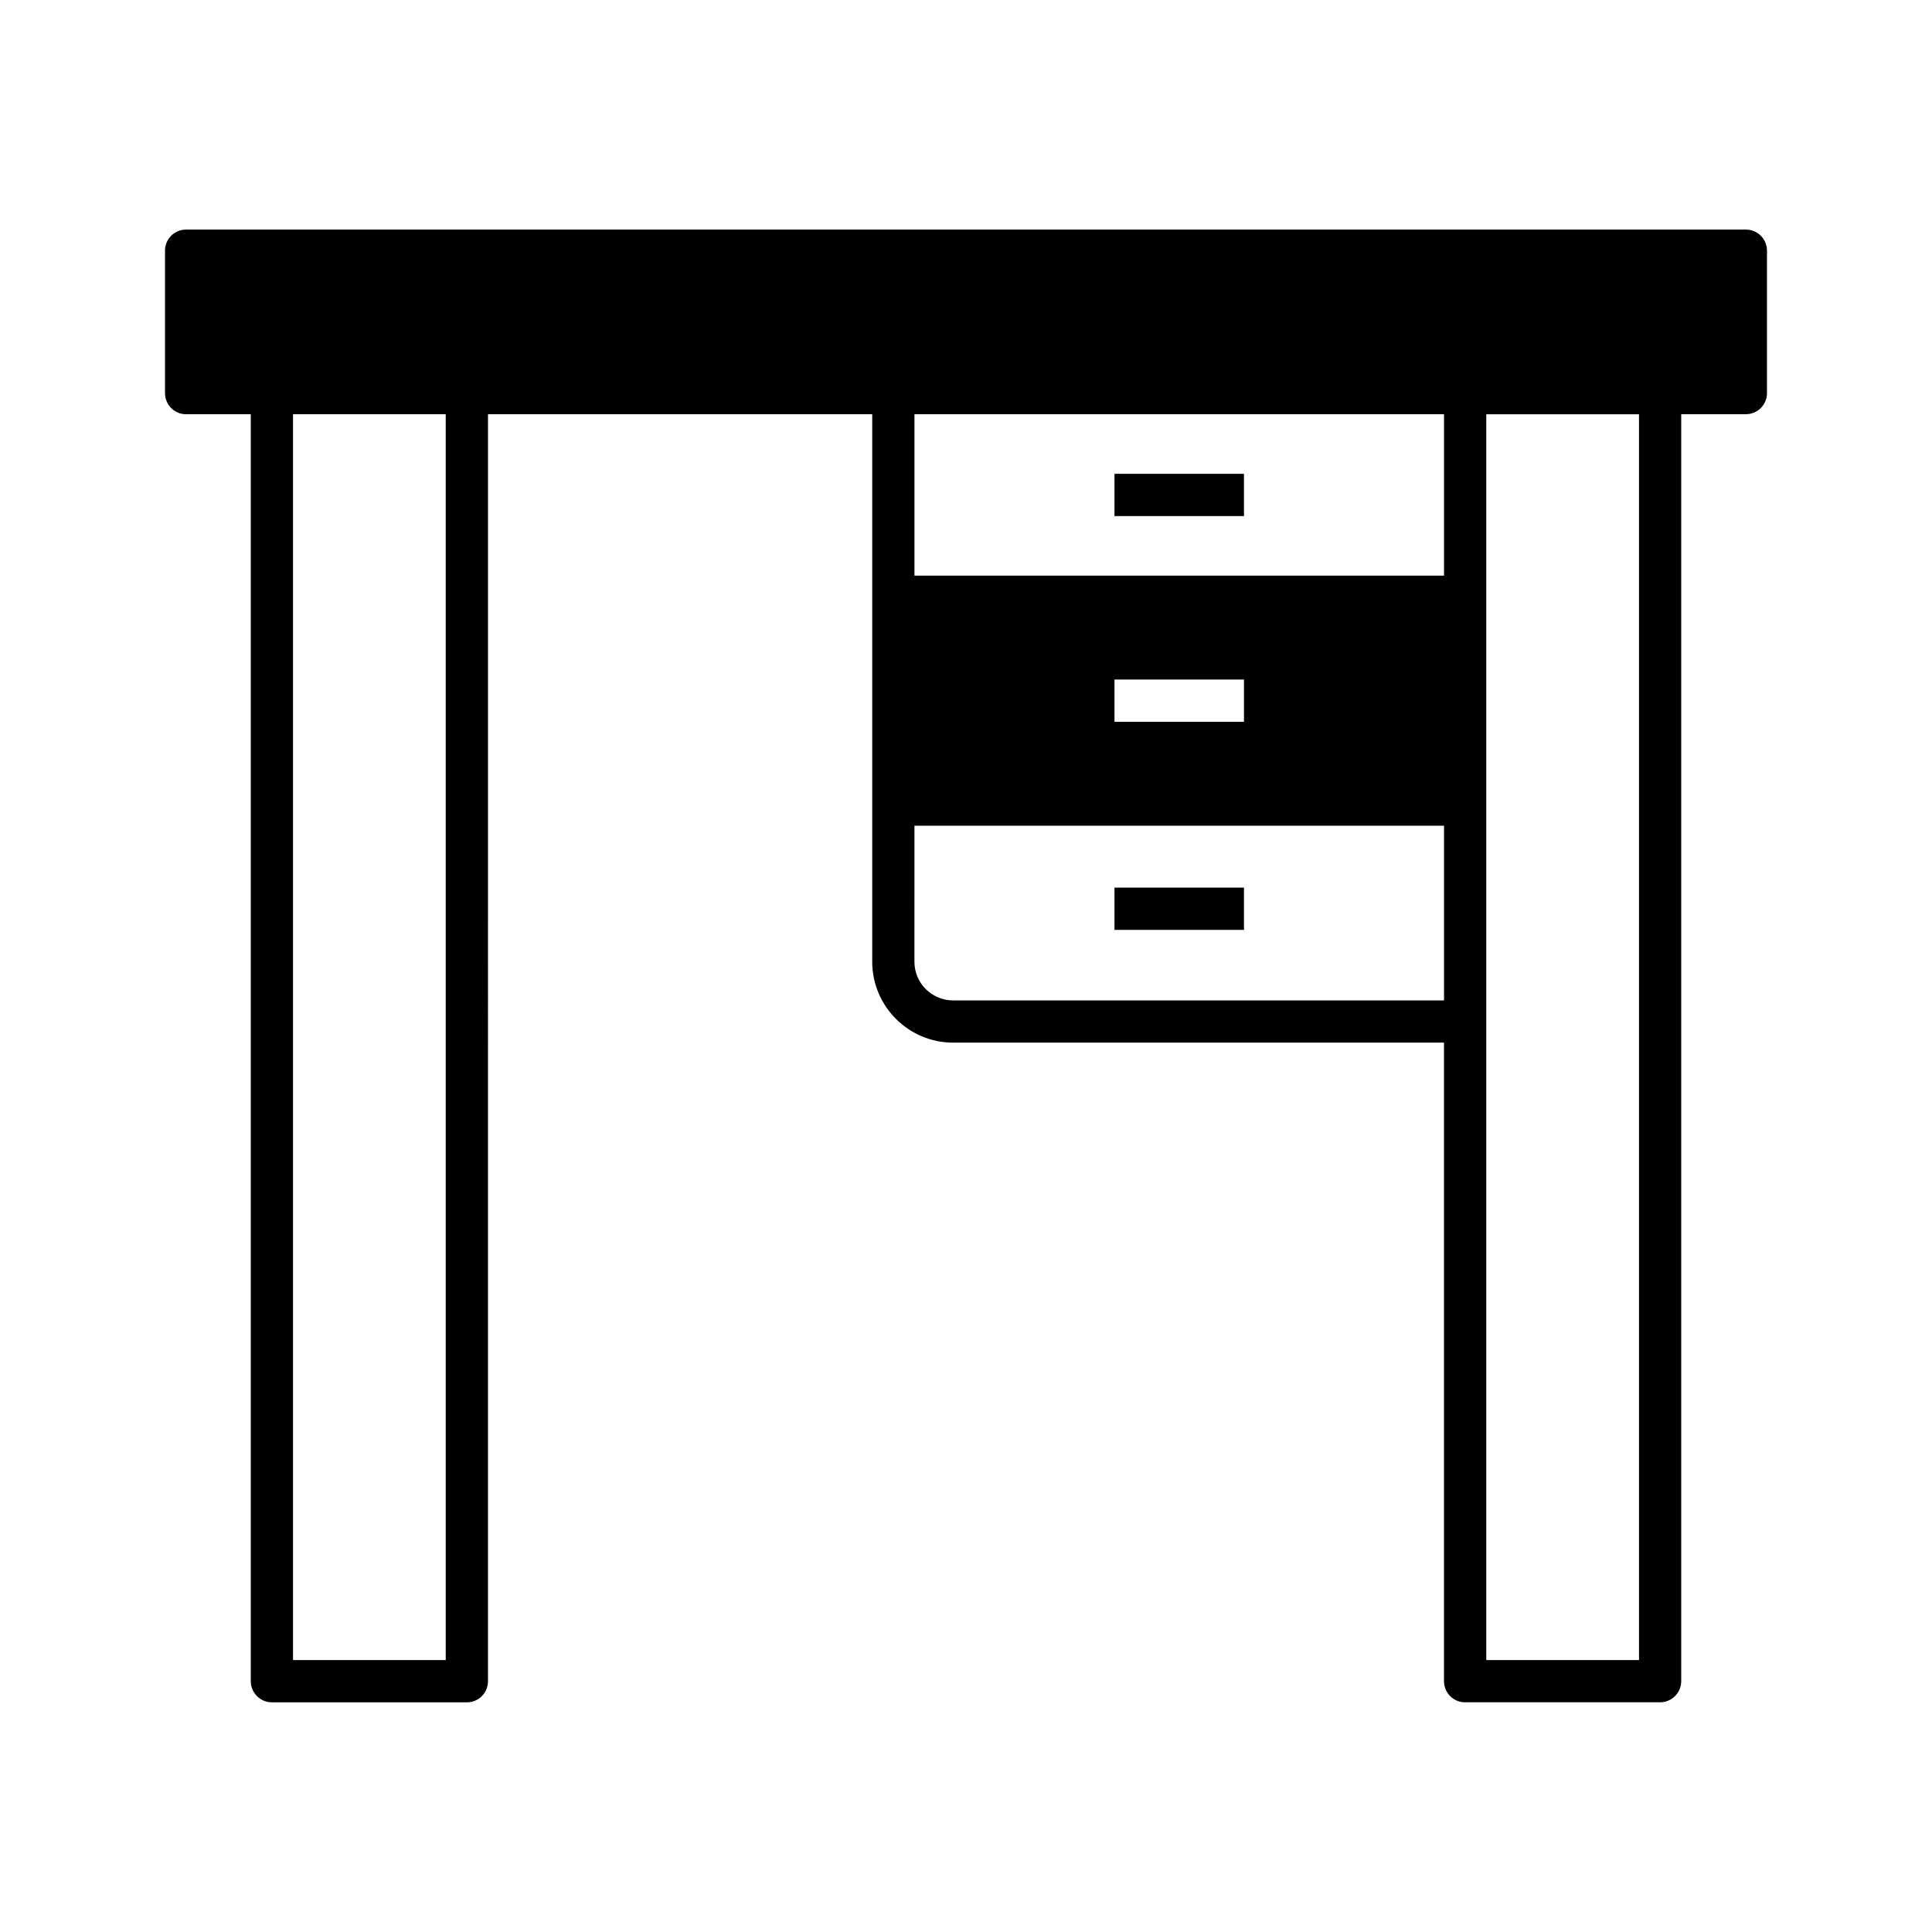 <?xml version="1.0" encoding="UTF-8"?>
<!-- Uploaded to: SVG Repo, www.svgrepo.com, Generator: SVG Repo Mixer Tools -->
<svg fill="#000000" width="800px" height="800px" version="1.1" viewBox="144 144 512 512" xmlns="http://www.w3.org/2000/svg">
 <g>
  <path d="m439.35 379.23h34.316v11.195h-34.316z"/>
  <path d="m439.35 269.57h34.316v11.195h-34.316z"/>
  <path d="m187.73 210.45v37.73c0 3.078 2.465 5.598 5.598 5.598h17.129v335.76c0 3.078 2.519 5.598 5.598 5.598h51.668c3.137 0 5.598-2.519 5.598-5.598l0.004-335.76h101.82v145.09c0 11.812 9.629 21.441 21.441 21.441h130.09v169.22c0 3.078 2.465 5.598 5.598 5.598h51.668c3.078 0 5.598-2.519 5.598-5.598v-335.76h17.129c3.137 0 5.598-2.519 5.598-5.598v-37.73c0-3.078-2.465-5.598-5.598-5.598h-413.35c-3.133 0-5.598 2.519-5.598 5.598zm350.15 86.098v-42.766h40.473v330.16h-40.473zm-151.54-42.77h140.34v42.766l-87.328 0.004h-53.012zm87.328 70.309v11.195h-34.316v-11.195zm-87.328 38.738h140.34v46.293l-130.1 0.004c-5.652 0-10.246-4.59-10.246-10.246zm-164.69-109.05h40.473v330.16h-40.473z"/>
 </g>
</svg>